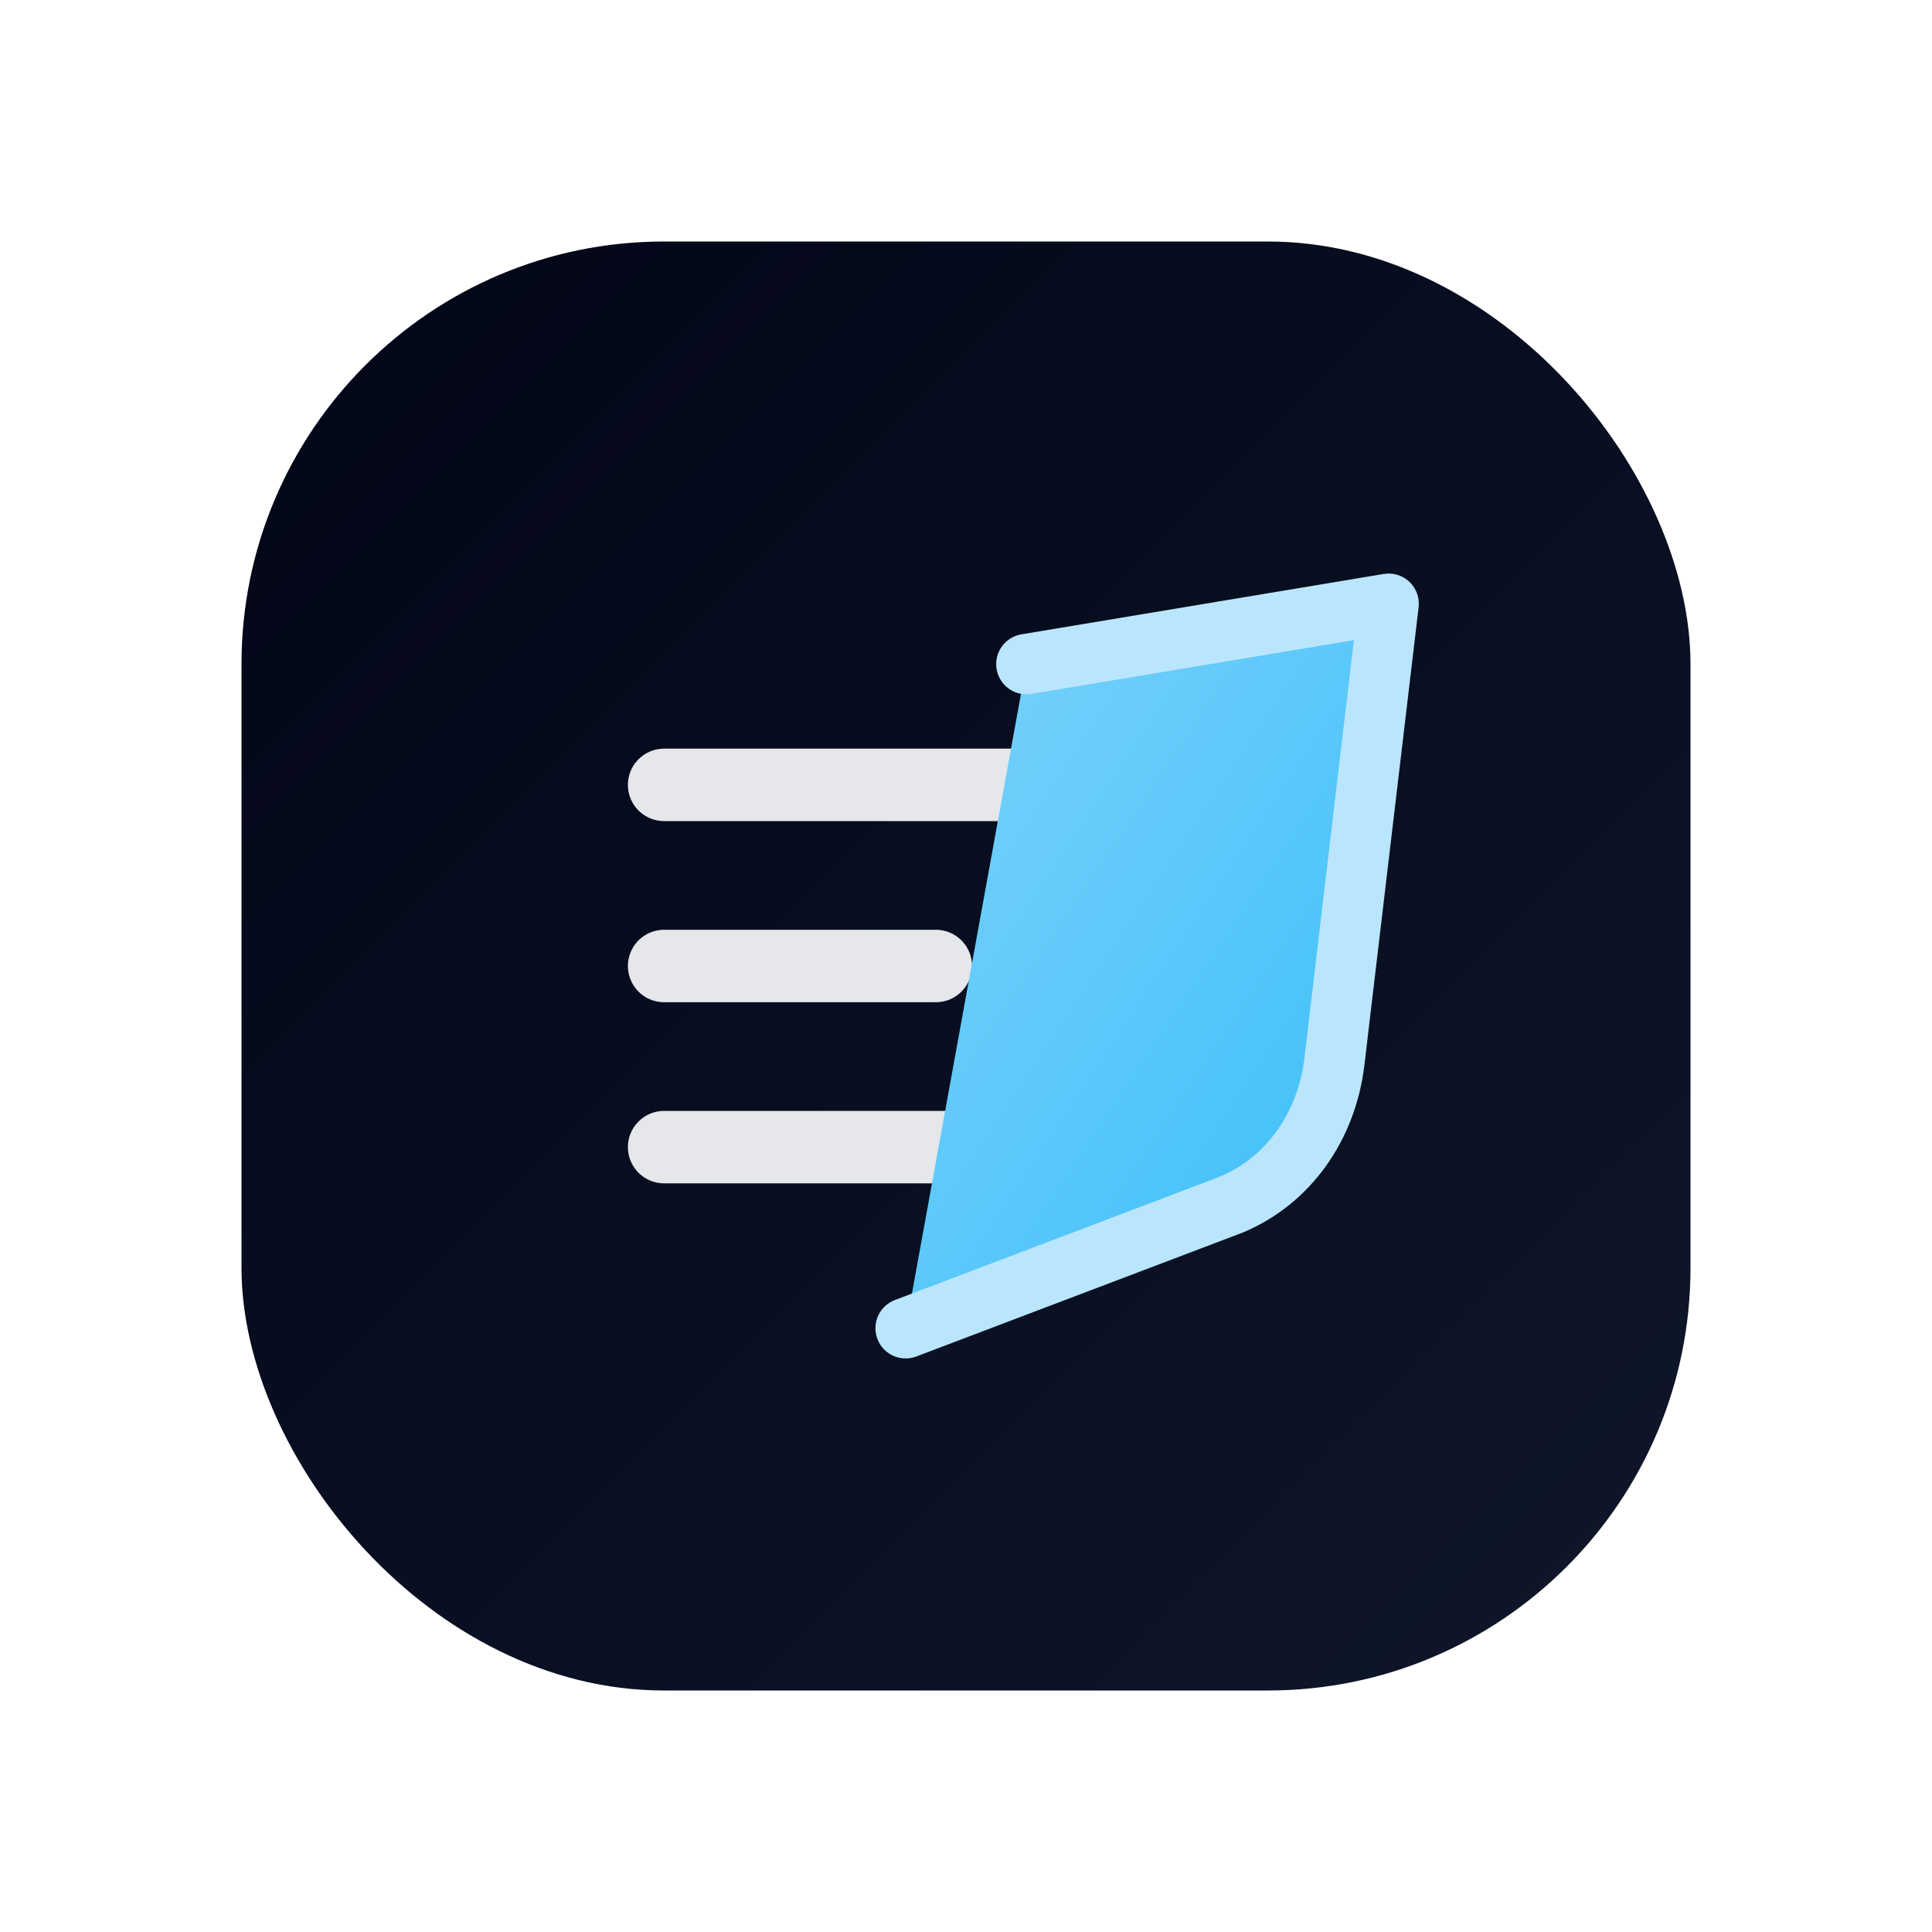 <svg
  xmlns="http://www.w3.org/2000/svg"
  viewBox="0 0 64 64"
  role="img"
  aria-hidden="true"
>
  <defs>
    <linearGradient id="brandIconBg" x1="0%" y1="0%" x2="100%" y2="100%">
      <stop offset="0%" stop-color="#020617" />
      <stop offset="100%" stop-color="#0f172a" />
    </linearGradient>
    <linearGradient id="brandIconAccent" x1="0%" y1="0%" x2="100%" y2="100%">
      <stop offset="0%" stop-color="#7dd3fc" />
      <stop offset="100%" stop-color="#38bdf8" />
    </linearGradient>
  </defs>
  <!-- Rounded square container to echo the in-app logo badge -->
  <rect
    x="8"
    y="8"
    width="48"
    height="48"
    rx="14"
    fill="url(#brandIconBg)"
  />
  <!-- Document / clarity lines -->
  <g
    fill="none"
    stroke="#e5e7eb"
    stroke-linecap="round"
    stroke-width="2.4"
  >
    <path d="M22 26h12" />
    <path d="M22 32h9" />
    <path d="M22 38h12" />
  </g>
  <!-- Dynamic diagonal accent to suggest movement/progress -->
  <path
    d="M34 22L46 20l-1.8 15.2c-.26 2.1-1.5 3.9-3.4 4.7L30 44"
    fill="url(#brandIconAccent)"
    stroke="#bae6fd"
    stroke-width="2"
    stroke-linecap="round"
    stroke-linejoin="round"
  />
</svg>

